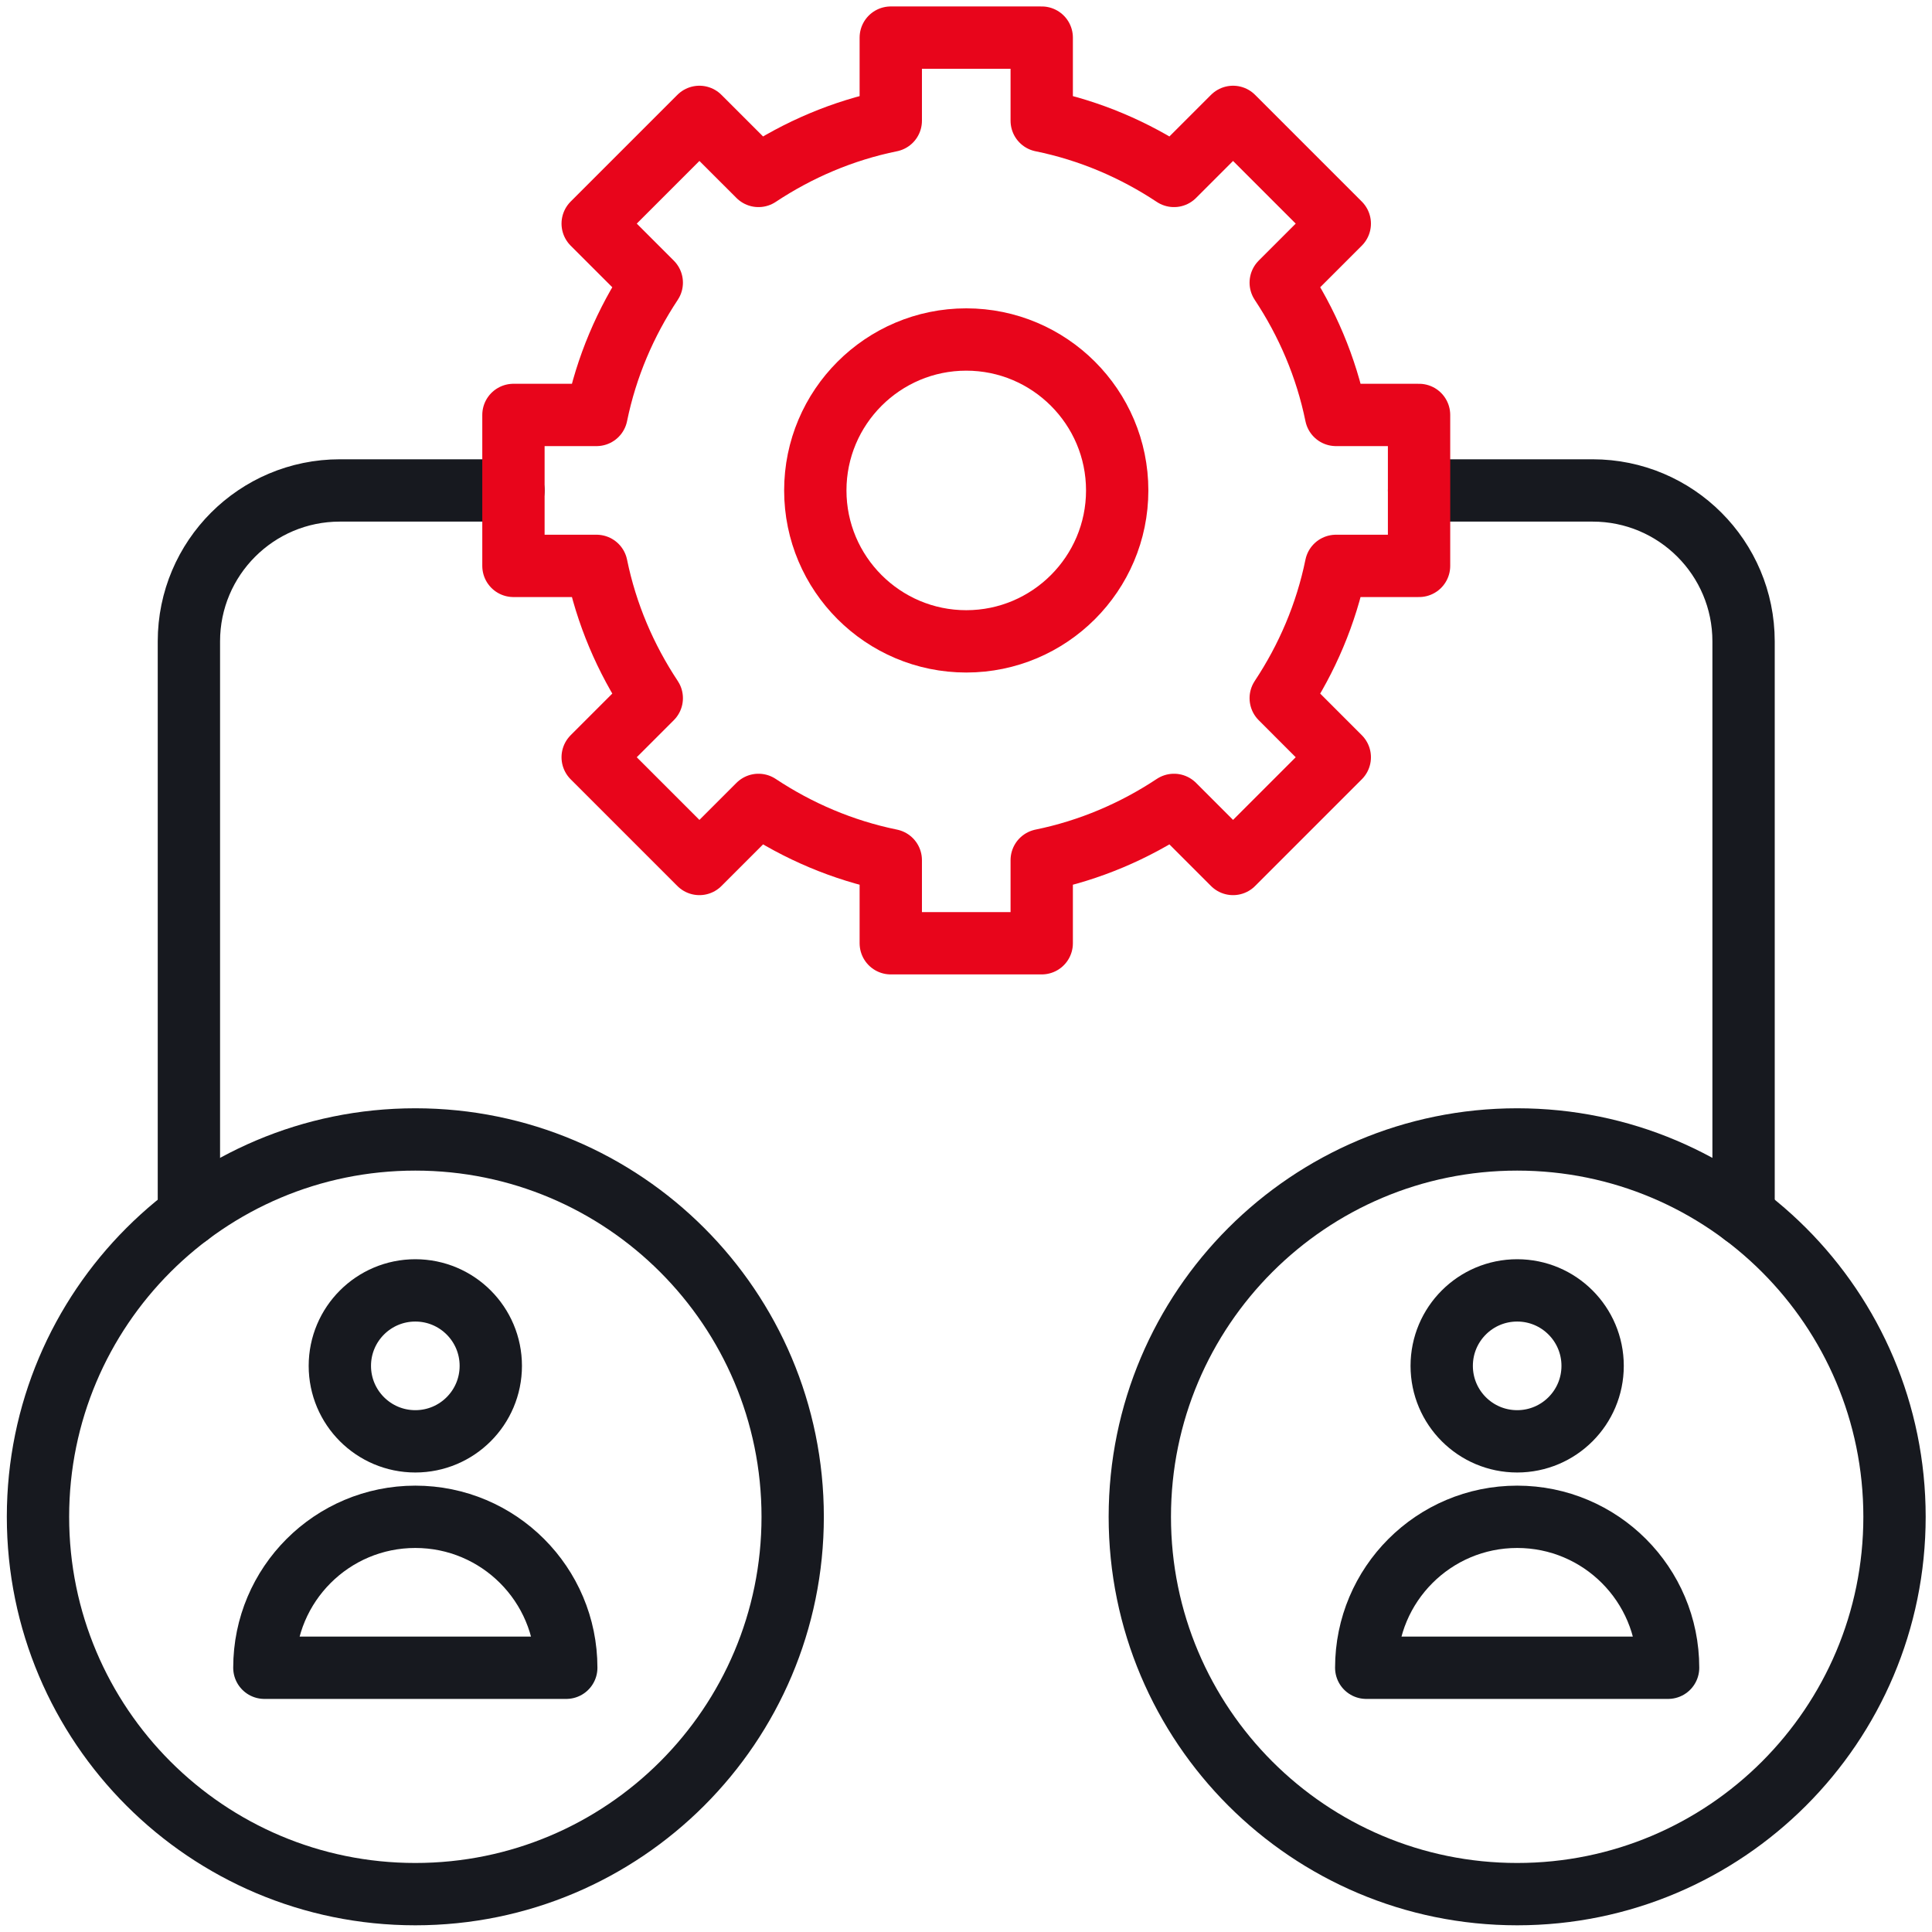 <svg width="62" height="62" viewBox="0 0 62 62" fill="none" xmlns="http://www.w3.org/2000/svg">
<g clip-path="url(#clip0_3011_126809)">
<path d="M15.75 43.832C15.75 45.17 14.666 46.254 13.328 46.254C11.991 46.254 10.906 45.17 10.906 43.832C10.906 42.494 11.991 41.41 13.328 41.41C14.666 41.41 15.75 42.494 15.75 43.832Z" stroke="#17191F" stroke-width="2" stroke-miterlimit="10" stroke-linecap="round" stroke-linejoin="round"/>
<path d="M18.172 53.52H8.484C8.484 50.844 10.653 48.676 13.328 48.676C16.003 48.676 18.172 50.844 18.172 53.52Z" stroke="#17191F" stroke-width="2" stroke-miterlimit="10" stroke-linecap="round" stroke-linejoin="round"/>
<path d="M25.438 48.676C25.438 55.364 20.016 60.785 13.328 60.785C6.64 60.785 1.219 55.364 1.219 48.676C1.219 41.988 6.64 36.566 13.328 36.566C20.016 36.566 25.438 41.988 25.438 48.676Z" stroke="#17191F" stroke-width="2" stroke-miterlimit="10" stroke-linecap="round" stroke-linejoin="round"/>
<path d="M51.109 43.832C51.109 45.17 50.025 46.254 48.688 46.254C47.35 46.254 46.266 45.17 46.266 43.832C46.266 42.494 47.35 41.41 48.688 41.41C50.025 41.41 51.109 42.494 51.109 43.832Z" stroke="#17191F" stroke-width="2" stroke-miterlimit="10" stroke-linecap="round" stroke-linejoin="round"/>
<path d="M53.531 53.52H43.844C43.844 50.844 46.012 48.676 48.688 48.676C51.363 48.676 53.531 50.844 53.531 53.52Z" stroke="#17191F" stroke-width="2" stroke-miterlimit="10" stroke-linecap="round" stroke-linejoin="round"/>
<path d="M60.797 48.676C60.797 55.364 55.375 60.785 48.688 60.785C42 60.785 36.578 55.364 36.578 48.676C36.578 41.988 42 36.566 48.688 36.566C55.375 36.566 60.797 41.988 60.797 48.676Z" stroke="#17191F" stroke-width="2" stroke-miterlimit="10" stroke-linecap="round" stroke-linejoin="round"/>
<path d="M6.062 38.988V20.583C6.062 17.908 8.231 15.739 10.906 15.739H16.477" stroke="#17191F" stroke-width="2" stroke-miterlimit="10" stroke-linecap="round" stroke-linejoin="round"/>
<path d="M55.953 38.988V20.583C55.953 17.908 53.785 15.739 51.109 15.739H45.539" stroke="#17191F" stroke-width="2" stroke-miterlimit="10" stroke-linecap="round" stroke-linejoin="round"/>
<path d="M45.539 18.16V13.316H42.873C42.558 11.773 41.942 10.341 41.1 9.071L42.995 7.176L39.57 3.751L37.675 5.646C36.405 4.804 34.973 4.188 33.43 3.874V1.207H28.586V3.874C27.043 4.188 25.611 4.804 24.341 5.646L22.445 3.751L19.02 7.176L20.916 9.071C20.074 10.341 19.458 11.773 19.143 13.316H16.477V18.16H19.143C19.458 19.703 20.074 21.135 20.916 22.405L19.02 24.301L22.445 27.726L24.341 25.83C25.611 26.672 27.043 27.288 28.586 27.603V30.27H33.43V27.603C34.973 27.288 36.405 26.672 37.675 25.83L39.57 27.726L42.995 24.301L41.1 22.405C41.942 21.135 42.558 19.703 42.873 18.16H45.539Z" stroke="#E8051B" stroke-width="2" stroke-miterlimit="10" stroke-linecap="round" stroke-linejoin="round"/>
<path d="M31.008 20.582C28.336 20.582 26.164 18.41 26.164 15.738C26.164 13.067 28.336 10.895 31.008 10.895C33.679 10.895 35.852 13.067 35.852 15.738C35.852 18.41 33.679 20.582 31.008 20.582Z" stroke="#E8051B" stroke-width="2" stroke-miterlimit="10" stroke-linecap="round" stroke-linejoin="round"/>
</g>
<defs>
<clipPath id="clip0_3011_126809">
<rect width="62" height="62" fill="white"/>
</clipPath>
</defs>
</svg>
